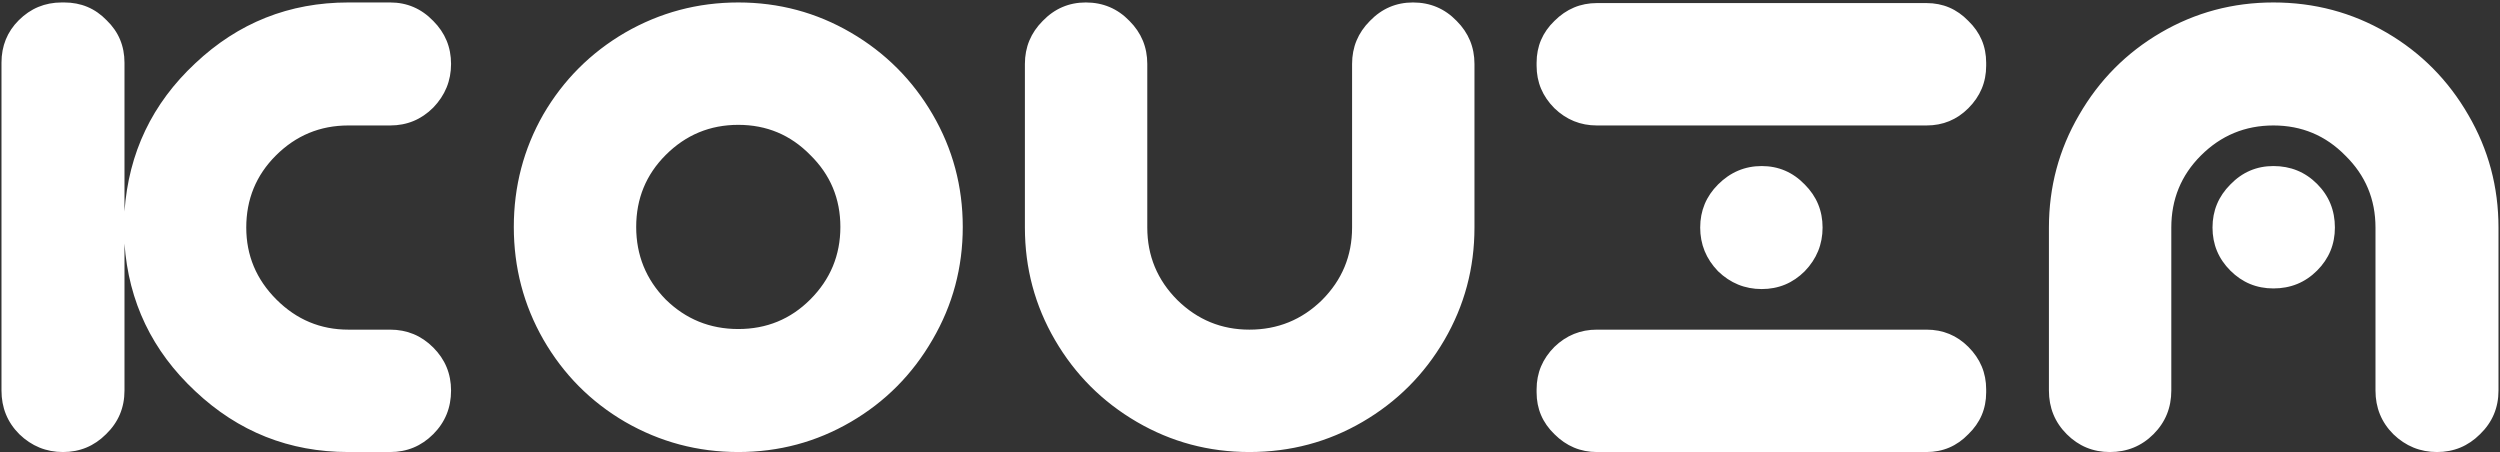 <svg width="813" height="147" viewBox="0 0 813 147" fill="none" xmlns="http://www.w3.org/2000/svg">
<rect x="0" y="0" width="813" height="147" fill="#333333" stroke="none"/>
<path d="M113.284 107.2H126.884C132.351 107.2 137.018 109.133 140.884 113C144.751 116.867 146.684 121.533 146.684 127C146.684 132.6 144.751 137.333 140.884 141.2C137.018 145.067 132.351 147 126.884 147H113.284C94.084 147 77.484 140.4 63.484 127.2C49.484 114.133 41.818 98.133 40.484 79.2V127C40.484 132.6 38.484 137.333 34.484 141.2C30.618 145.067 25.951 147 20.484 147C15.018 147 10.284 145.067 6.284 141.2C2.418 137.333 0.484 132.6 0.484 127V20.4C0.484 14.933 2.351 10.333 6.084 6.6C9.951 2.733 14.618 0.8 20.084 0.8H20.884C26.351 0.8 30.951 2.733 34.684 6.6C38.551 10.333 40.484 14.933 40.484 20.4V68.8C41.818 49.733 49.484 33.667 63.484 20.6C77.484 7.4 94.084 0.8 113.284 0.8H126.884C132.351 0.8 137.018 2.8 140.884 6.8C144.751 10.667 146.684 15.333 146.684 20.8C146.684 26.267 144.751 31 140.884 35C137.018 38.867 132.351 40.8 126.884 40.8H113.284C104.084 40.8 96.218 44.067 89.684 50.6C83.284 57 80.084 64.8 80.084 74C80.084 83.067 83.351 90.867 89.884 97.4C96.418 103.933 104.218 107.2 113.284 107.2ZM176.691 110.4C170.291 99.2 167.091 87 167.091 73.8C167.091 60.6 170.291 48.4 176.691 37.2C183.224 26 192.091 17.133 203.291 10.6C214.624 4.067 226.891 0.8 240.091 0.8C253.291 0.8 265.491 4.067 276.691 10.6C287.891 17.133 296.757 26 303.291 37.2C309.824 48.4 313.091 60.6 313.091 73.8C313.091 87 309.824 99.2 303.291 110.4C296.757 121.733 287.891 130.667 276.691 137.2C265.491 143.733 253.291 147 240.091 147C226.891 147 214.624 143.733 203.291 137.2C192.091 130.667 183.224 121.733 176.691 110.4ZM216.491 97.4C223.024 103.8 230.891 107 240.091 107C249.291 107 257.091 103.8 263.491 97.4C270.024 90.867 273.291 83 273.291 73.8C273.291 64.6 270.024 56.8 263.491 50.4C257.091 43.867 249.291 40.6 240.091 40.6C230.891 40.6 223.024 43.867 216.491 50.4C210.091 56.8 206.891 64.6 206.891 73.8C206.891 83 210.091 90.867 216.491 97.4ZM479.497 20.8V74C479.497 87.2 476.23 99.4 469.697 110.6C463.164 121.8 454.297 130.667 443.097 137.2C431.897 143.733 419.63 147 406.297 147C393.097 147 380.897 143.733 369.697 137.2C358.497 130.667 349.63 121.8 343.097 110.6C336.564 99.4 333.297 87.2 333.297 74V20.8C333.297 15.333 335.23 10.667 339.097 6.8C342.964 2.8 347.63 0.8 353.097 0.8C358.697 0.8 363.43 2.8 367.297 6.8C371.164 10.667 373.097 15.333 373.097 20.8V74C373.097 83.2 376.364 91.067 382.897 97.6C389.43 104 397.23 107.2 406.297 107.2C415.497 107.2 423.364 104 429.897 97.6C436.43 91.067 439.697 83.2 439.697 74V20.8C439.697 15.333 441.63 10.667 445.497 6.8C449.364 2.8 454.03 0.8 459.497 0.8C465.097 0.8 469.83 2.8 473.697 6.8C477.564 10.667 479.497 15.333 479.497 20.8ZM586.903 88.2C583.036 92.067 578.37 94 572.903 94C567.436 94 562.703 92.067 558.703 88.2C554.836 84.2 552.903 79.467 552.903 74C552.903 68.533 554.836 63.867 558.703 60C562.703 56 567.436 54 572.903 54C578.37 54 583.036 56 586.903 60C590.77 63.867 592.703 68.533 592.703 74C592.703 79.467 590.77 84.2 586.903 88.2ZM626.503 147H519.303C513.97 147 509.37 145.067 505.503 141.2C501.636 137.467 499.703 132.933 499.703 127.6V126.6C499.703 121.267 501.636 116.667 505.503 112.8C509.37 109.067 513.97 107.2 519.303 107.2H626.503C631.836 107.2 636.37 109.067 640.103 112.8C643.97 116.667 645.903 121.267 645.903 126.6V127.6C645.903 132.933 643.97 137.467 640.103 141.2C636.37 145.067 631.836 147 626.503 147ZM626.503 40.8H519.303C513.97 40.8 509.37 38.933 505.503 35.2C501.636 31.333 499.703 26.733 499.703 21.4V20.4C499.703 15.067 501.636 10.533 505.503 6.8C509.37 2.933 513.97 1 519.303 1H626.503C631.836 1 636.37 2.933 640.103 6.8C643.97 10.533 645.903 15.067 645.903 20.4V21.4C645.903 26.733 643.97 31.333 640.103 35.2C636.37 38.933 631.836 40.8 626.503 40.8ZM753.509 59.8C757.376 63.667 759.309 68.4 759.309 74C759.309 79.467 757.376 84.133 753.509 88C749.643 91.867 744.909 93.8 739.309 93.8C733.843 93.8 729.176 91.867 725.309 88C721.443 84.133 719.509 79.467 719.509 74C719.509 68.533 721.443 63.867 725.309 60C729.176 56 733.843 54 739.309 54C744.909 54 749.643 55.933 753.509 59.8ZM666.309 127V74C666.309 60.8 669.576 48.6 676.109 37.4C682.643 26.067 691.509 17.133 702.709 10.6C713.909 4.067 726.109 0.8 739.309 0.8C752.643 0.8 764.909 4.067 776.109 10.6C787.309 17.133 796.176 26.067 802.709 37.4C809.243 48.6 812.509 60.8 812.509 74V127C812.509 132.6 810.509 137.333 806.509 141.2C802.643 145.067 797.976 147 792.509 147C787.043 147 782.309 145.067 778.309 141.2C774.443 137.333 772.509 132.6 772.509 127V74C772.509 64.8 769.243 57 762.709 50.6C756.309 44.067 748.509 40.8 739.309 40.8C730.109 40.8 722.243 44.067 715.709 50.6C709.309 57 706.109 64.8 706.109 74V127C706.109 132.6 704.176 137.333 700.309 141.2C696.443 145.067 691.709 147 686.109 147C680.643 147 675.976 145.067 672.109 141.2C668.243 137.333 666.309 132.6 666.309 127Z" fill="white"/>
</svg>
